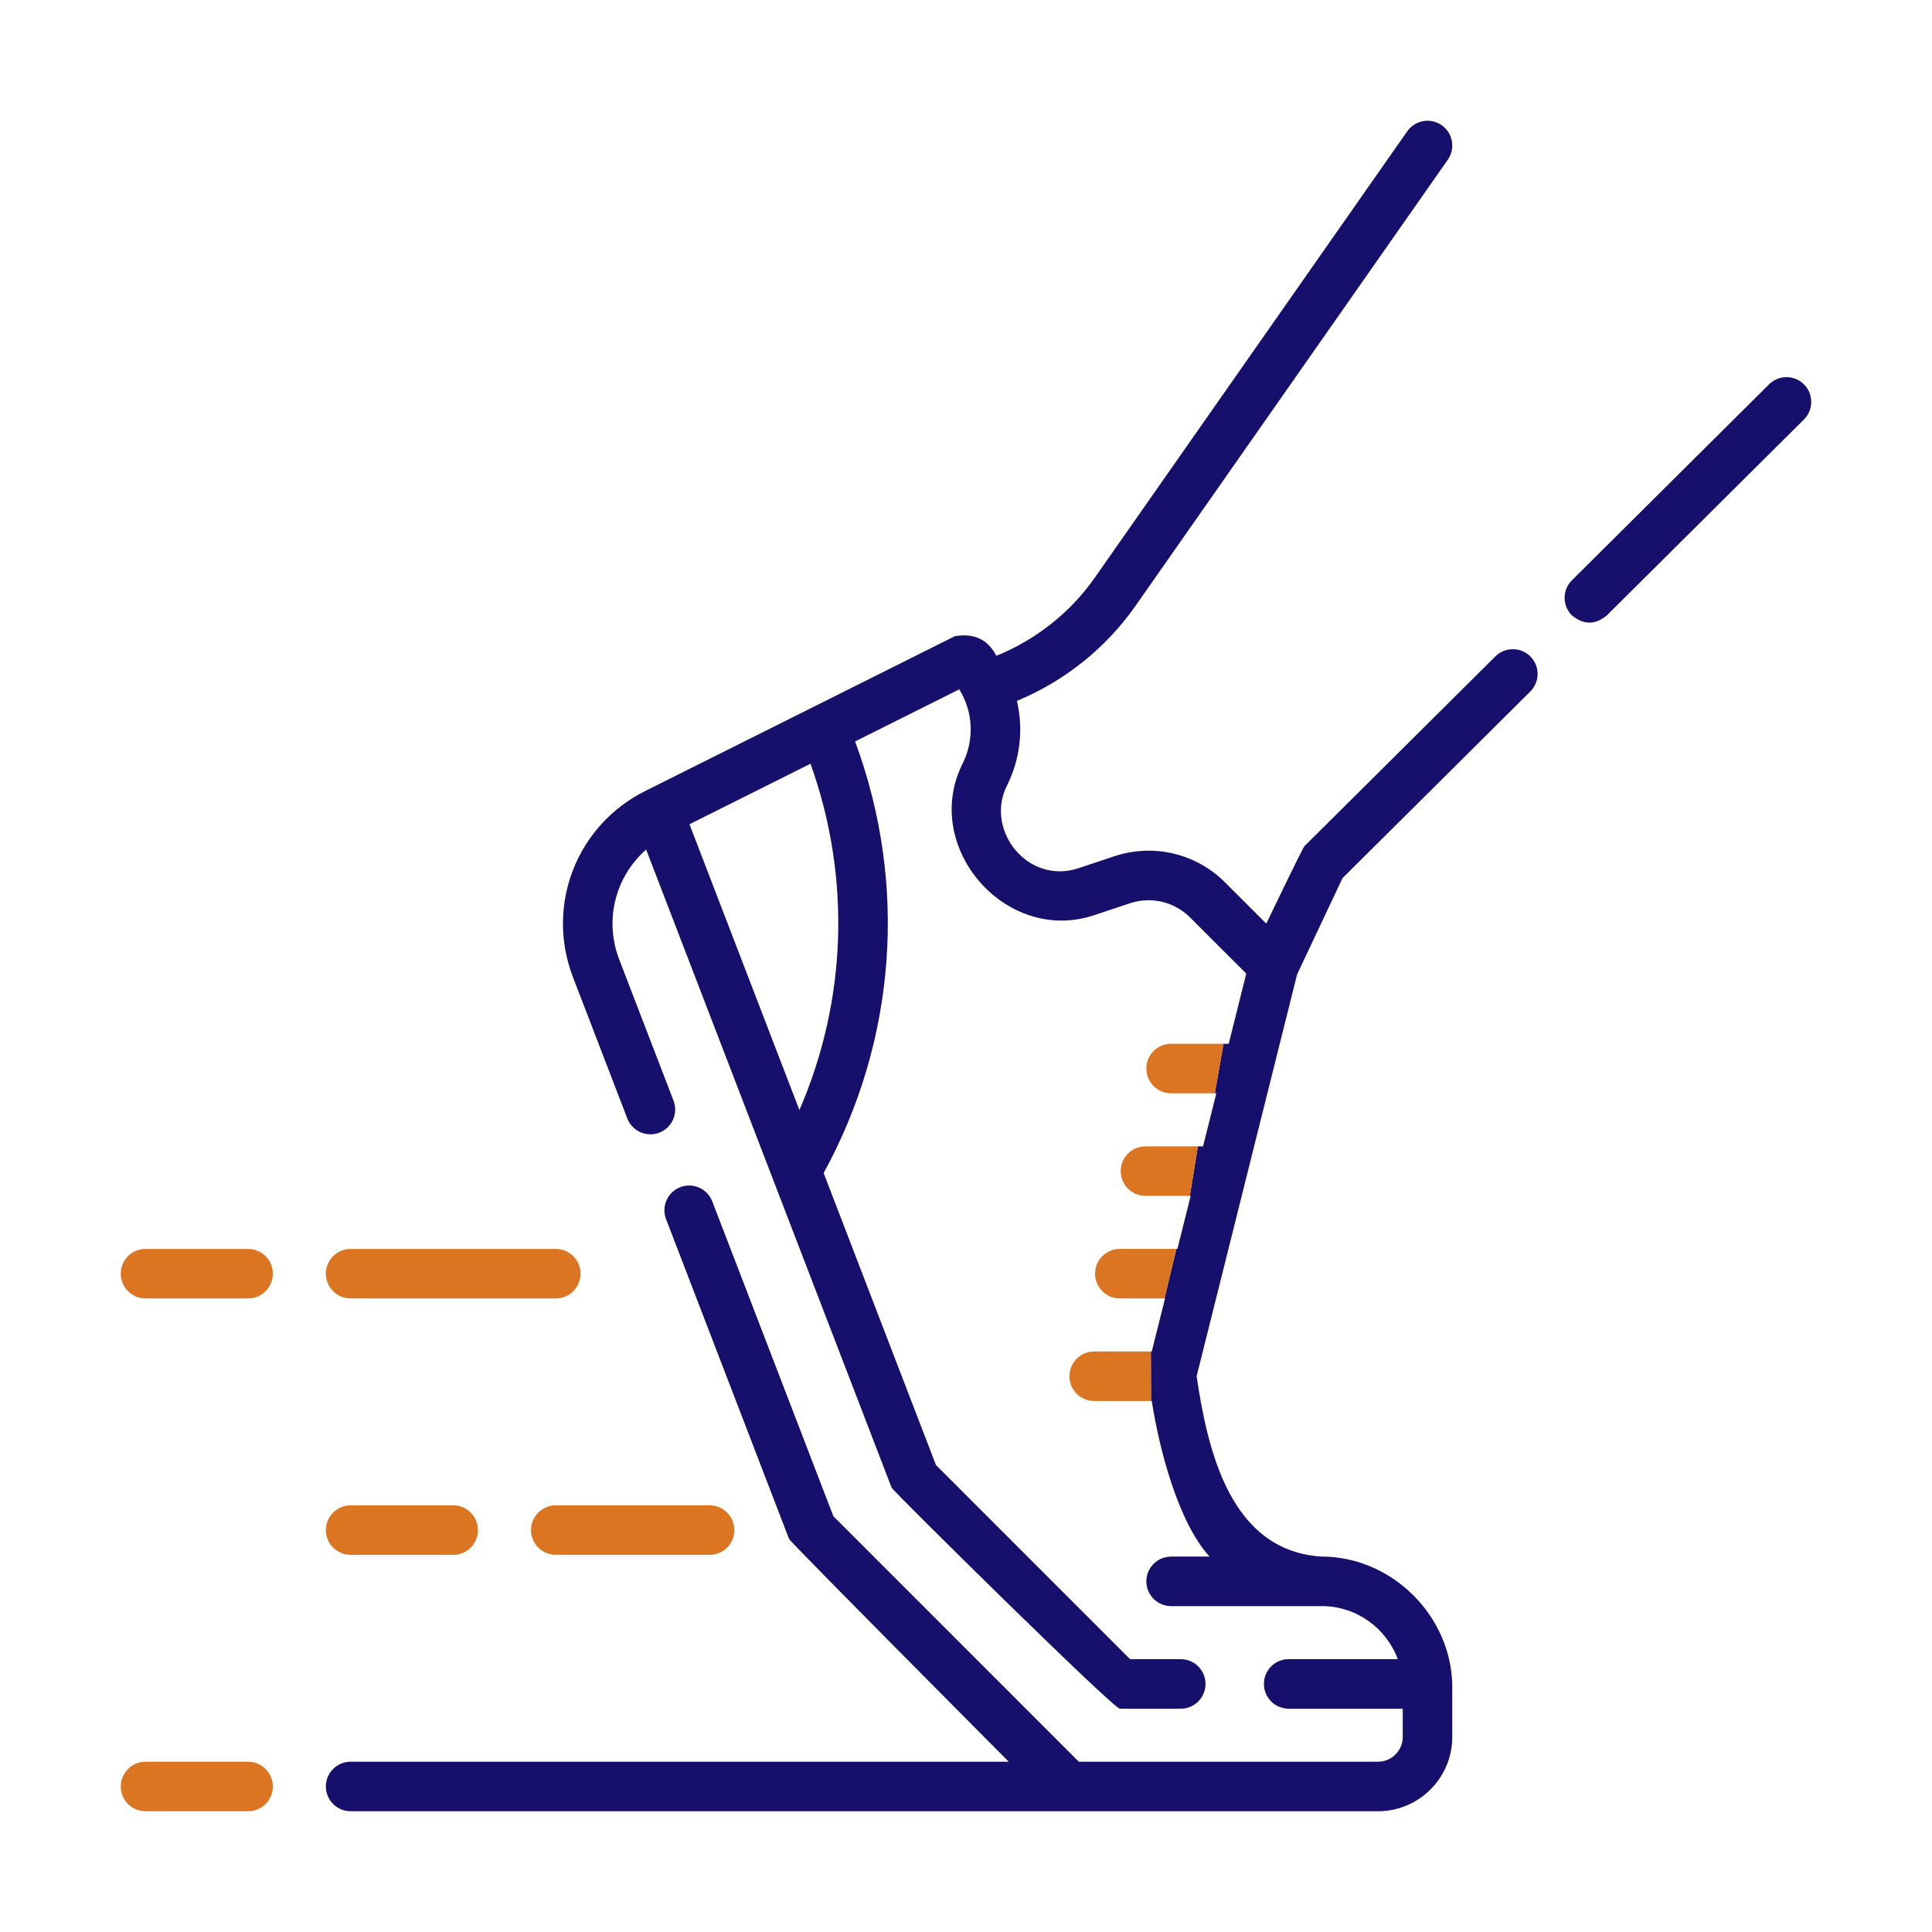 <svg width="150" height="150" viewBox="0 0 150 150" fill="none" xmlns="http://www.w3.org/2000/svg">
<path d="M140.066 29.849C139.318 29.096 138.1 29.092 137.347 29.841L122.043 45.053C121.29 45.801 121.287 47.019 122.035 47.771C122.94 48.525 123.847 48.528 124.754 47.78L140.058 32.568C140.811 31.819 140.815 30.602 140.066 29.849Z" fill="#160F6C"/>
<path d="M100.708 75.649L104.231 68.18L118.811 53.689C119.564 52.94 119.568 51.723 118.82 50.97C118.071 50.217 116.854 50.213 116.1 50.962L101.281 65.691C101.123 65.849 98.315 71.708 98.315 71.708L95.13 68.524C92.858 66.25 89.552 65.469 86.499 66.485L83.73 67.408C79.819 68.713 76.438 64.469 78.183 60.988C79.226 58.9 79.461 56.577 78.955 54.416C82.634 52.894 85.862 50.322 88.147 47.057L112.407 12.4C113.016 11.53 112.804 10.331 111.935 9.723C111.065 9.114 109.866 9.325 109.257 10.195L84.997 44.852C83.103 47.558 80.415 49.681 77.354 50.916C76.708 49.651 75.637 49.143 74.139 49.391L50.094 61.413C44.754 64.085 42.344 70.3 44.486 75.871L48.703 86.835C49.084 87.826 50.197 88.321 51.188 87.94C52.179 87.559 52.673 86.446 52.292 85.455L48.075 74.491C46.891 71.412 47.795 68.038 50.167 65.96L69.224 115.503C69.32 115.754 86.433 132.663 86.943 132.663H91.675C92.737 132.663 93.597 131.802 93.597 130.74C93.597 129.678 92.737 128.817 91.675 128.817H87.739L72.666 113.742L63.948 91.076C69.598 80.752 70.487 68.618 66.388 57.566L74.476 53.521C75.543 55.233 75.673 57.408 74.737 59.282C71.498 65.742 78.078 73.347 84.946 71.056L87.714 70.133C89.375 69.58 91.174 70.005 92.41 71.243L96.759 75.589L95.397 81.039H94.993L94.32 84.885H94.435L93.405 89.002H93L92.381 92.847H92.444L91.414 96.965H91.331L90.411 100.81H90.453L89.423 104.927H89.352L89.367 108.773H89.423C89.989 112.416 91.443 118.15 93.907 120.853H90.925C89.863 120.853 89.002 121.714 89.002 122.776C89.002 123.838 89.863 124.698 90.925 124.698H102.619C102.623 124.698 102.627 124.698 102.631 124.698C105.331 124.703 107.638 126.419 108.523 128.817H100.052C98.99 128.817 98.13 129.678 98.13 130.74C98.13 131.802 98.99 132.662 100.052 132.662H108.909V134.857C108.909 135.917 108.046 136.779 106.986 136.779H83.758L64.704 117.723L55.301 93.276C54.92 92.285 53.808 91.791 52.817 92.172C51.826 92.553 51.331 93.666 51.713 94.657L61.262 119.484C61.358 119.735 78.32 136.779 78.32 136.779H27.223C26.161 136.779 25.3 137.64 25.3 138.701C25.3 139.763 26.161 140.624 27.223 140.624L106.986 140.625C110.167 140.625 112.754 138.037 112.754 134.857V130.988C112.754 125.536 108.115 120.852 102.618 120.852C95.527 120.426 93.762 112.633 92.906 106.85L100.708 75.649ZM62.066 86.184L53.531 63.994L62.927 59.296C66.088 68.121 65.755 77.679 62.066 86.184Z" fill="#160F6C"/>
<path d="M94.32 84.885L94.993 81.039H90.925C89.863 81.039 89.002 81.9 89.002 82.962C89.002 84.024 89.863 84.885 90.925 84.885H94.32Z" fill="#DC7521"/>
<path d="M92.381 92.847L93 89.002H88.934C87.873 89.002 87.012 89.863 87.012 90.925C87.012 91.987 87.873 92.847 88.934 92.847H92.381Z" fill="#DC7521"/>
<path d="M90.411 100.81L91.331 96.965H86.944C85.882 96.965 85.021 97.826 85.021 98.888C85.021 99.949 85.882 100.81 86.944 100.81H90.411Z" fill="#DC7521"/>
<path d="M89.367 108.773L89.352 104.927H84.953C83.891 104.927 83.03 105.788 83.03 106.85C83.03 107.912 83.891 108.773 84.953 108.773H89.367Z" fill="#DC7521"/>
<path d="M19.261 136.78H11.298C10.236 136.78 9.375 137.641 9.375 138.703C9.375 139.764 10.236 140.625 11.298 140.625H19.26C20.322 140.625 21.183 139.764 21.183 138.703C21.183 137.641 20.322 136.78 19.261 136.78Z" fill="#DC7521"/>
<path d="M41.226 118.795C41.226 119.857 42.087 120.718 43.149 120.718H55.093C56.154 120.718 57.015 119.857 57.015 118.795C57.015 117.734 56.154 116.873 55.093 116.873H43.149C42.087 116.873 41.226 117.734 41.226 118.795Z" fill="#DC7521"/>
<path d="M27.223 120.718H35.186C36.247 120.718 37.108 119.857 37.108 118.795C37.108 117.734 36.247 116.873 35.186 116.873H27.223C26.161 116.873 25.3 117.734 25.3 118.795C25.3 119.857 26.161 120.718 27.223 120.718Z" fill="#DC7521"/>
<path d="M27.223 100.811H43.149C44.21 100.811 45.071 99.95 45.071 98.888C45.071 97.827 44.21 96.966 43.149 96.966H27.223C26.161 96.966 25.3 97.827 25.3 98.888C25.3 99.95 26.161 100.811 27.223 100.811Z" fill="#DC7521"/>
<path d="M19.261 96.966H11.298C10.236 96.966 9.375 97.827 9.375 98.888C9.375 99.95 10.236 100.811 11.298 100.811H19.26C20.322 100.811 21.183 99.95 21.183 98.888C21.183 97.827 20.322 96.966 19.261 96.966Z" fill="#DC7521"/>
</svg>
